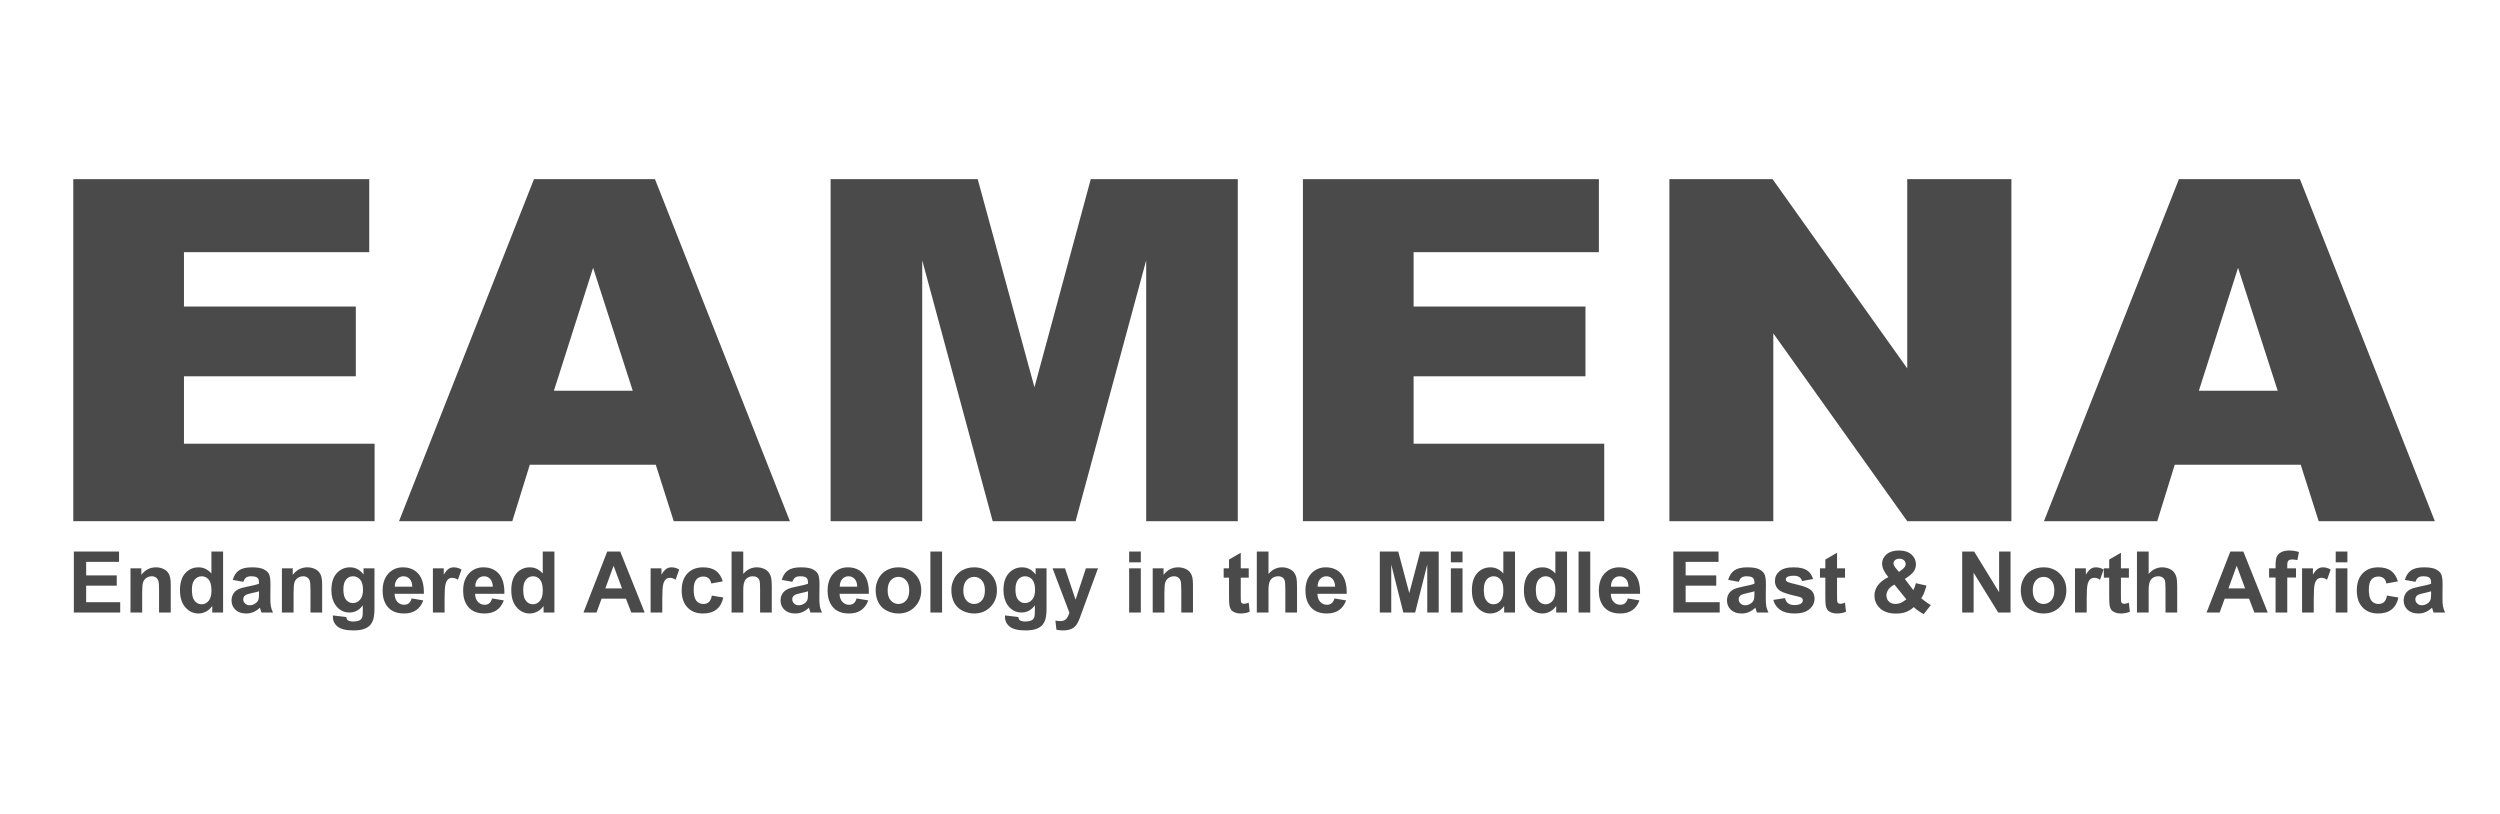 <?xml version="1.0" encoding="UTF-8"?>
<svg width="307px" height="100px" viewBox="0 0 307 100" version="1.1" xmlns="http://www.w3.org/2000/svg" xmlns:xlink="http://www.w3.org/1999/xlink">
    <!-- Generator: Sketch 46.2 (44496) - http://www.bohemiancoding.com/sketch -->
    <title>logo-eamena@1x</title>
    <desc>Created with Sketch.</desc>
    <defs></defs>
    <g id="Page-1" stroke="none" stroke-width="1" fill="none" fill-rule="evenodd">
        <g id="Group-5" transform="translate(9, 67)" fill="#4A4A4A">
            <path d="M0.068,8.215 L0.068,0.729 L5.619,0.729 L5.619,1.995 L1.58,1.995 L1.58,3.655 L5.338,3.655 L5.338,4.916 L1.58,4.916 L1.58,6.954 L5.762,6.954 L5.762,8.215 L0.068,8.215 Z M11.967,8.215 L10.532,8.215 L10.532,5.447 C10.532,4.862 10.501,4.483 10.44,4.311 C10.379,4.139 10.279,4.006 10.141,3.91 C10.003,3.815 9.837,3.767 9.643,3.767 C9.395,3.767 9.172,3.835 8.974,3.972 C8.777,4.108 8.642,4.288 8.568,4.513 C8.495,4.738 8.459,5.153 8.459,5.759 L8.459,8.215 L7.024,8.215 L7.024,2.792 L8.357,2.792 L8.357,3.589 C8.83,2.976 9.426,2.669 10.144,2.669 C10.461,2.669 10.75,2.726 11.012,2.84 C11.274,2.955 11.473,3.1 11.607,3.277 C11.741,3.454 11.835,3.655 11.888,3.88 C11.941,4.104 11.967,4.426 11.967,4.845 L11.967,8.215 Z M18.396,8.215 L17.064,8.215 L17.064,7.419 C16.842,7.728 16.581,7.959 16.28,8.111 C15.978,8.262 15.675,8.338 15.368,8.338 C14.745,8.338 14.211,8.087 13.767,7.585 C13.323,7.082 13.101,6.382 13.101,5.483 C13.101,4.564 13.317,3.865 13.749,3.387 C14.182,2.909 14.728,2.669 15.389,2.669 C15.995,2.669 16.519,2.921 16.961,3.425 L16.961,0.729 L18.396,0.729 L18.396,8.215 Z M14.566,5.386 C14.566,5.965 14.646,6.384 14.806,6.642 C15.038,7.017 15.361,7.204 15.777,7.204 C16.107,7.204 16.388,7.064 16.619,6.783 C16.851,6.502 16.967,6.082 16.967,5.524 C16.967,4.901 16.854,4.452 16.63,4.178 C16.405,3.904 16.117,3.767 15.766,3.767 C15.426,3.767 15.141,3.903 14.911,4.173 C14.681,4.444 14.566,4.848 14.566,5.386 Z M20.883,4.447 L19.581,4.212 C19.728,3.687 19.98,3.299 20.337,3.047 C20.694,2.795 21.226,2.669 21.93,2.669 C22.57,2.669 23.047,2.745 23.36,2.897 C23.673,3.048 23.894,3.24 24.022,3.474 C24.149,3.707 24.213,4.135 24.213,4.758 L24.198,6.433 C24.198,6.91 24.221,7.261 24.267,7.488 C24.313,7.714 24.399,7.957 24.525,8.215 L23.105,8.215 C23.067,8.12 23.021,7.979 22.967,7.791 C22.943,7.706 22.926,7.65 22.916,7.623 C22.671,7.861 22.409,8.04 22.129,8.159 C21.85,8.278 21.552,8.338 21.236,8.338 C20.677,8.338 20.237,8.186 19.916,7.883 C19.594,7.58 19.433,7.197 19.433,6.734 C19.433,6.428 19.506,6.155 19.653,5.915 C19.799,5.675 20.004,5.491 20.268,5.363 C20.532,5.236 20.912,5.124 21.409,5.029 C22.08,4.903 22.545,4.785 22.804,4.676 L22.804,4.533 C22.804,4.258 22.735,4.061 22.599,3.944 C22.463,3.826 22.206,3.767 21.828,3.767 C21.573,3.767 21.374,3.818 21.231,3.918 C21.088,4.018 20.972,4.195 20.883,4.447 Z M22.804,5.611 C22.62,5.672 22.329,5.745 21.93,5.83 C21.532,5.916 21.272,5.999 21.149,6.081 C20.962,6.213 20.868,6.382 20.868,6.586 C20.868,6.787 20.943,6.961 21.093,7.107 C21.243,7.254 21.433,7.327 21.665,7.327 C21.924,7.327 22.17,7.242 22.405,7.071 C22.579,6.942 22.693,6.784 22.747,6.596 C22.785,6.474 22.804,6.241 22.804,5.897 L22.804,5.611 Z M30.561,8.215 L29.126,8.215 L29.126,5.447 C29.126,4.862 29.095,4.483 29.034,4.311 C28.973,4.139 28.873,4.006 28.735,3.91 C28.597,3.815 28.431,3.767 28.237,3.767 C27.989,3.767 27.766,3.835 27.568,3.972 C27.371,4.108 27.235,4.288 27.162,4.513 C27.089,4.738 27.052,5.153 27.052,5.759 L27.052,8.215 L25.617,8.215 L25.617,2.792 L26.95,2.792 L26.95,3.589 C27.424,2.976 28.019,2.669 28.738,2.669 C29.054,2.669 29.344,2.726 29.606,2.84 C29.868,2.955 30.066,3.1 30.201,3.277 C30.335,3.454 30.429,3.655 30.482,3.88 C30.534,4.104 30.561,4.426 30.561,4.845 L30.561,8.215 Z M31.883,8.573 L33.523,8.772 C33.55,8.963 33.613,9.094 33.712,9.165 C33.848,9.267 34.062,9.318 34.355,9.318 C34.73,9.318 35.01,9.262 35.198,9.15 C35.324,9.075 35.419,8.954 35.484,8.787 C35.528,8.668 35.55,8.449 35.55,8.129 L35.55,7.337 C35.121,7.923 34.58,8.215 33.926,8.215 C33.198,8.215 32.621,7.907 32.195,7.291 C31.861,6.804 31.694,6.198 31.694,5.473 C31.694,4.564 31.913,3.869 32.351,3.389 C32.788,2.909 33.332,2.669 33.982,2.669 C34.653,2.669 35.206,2.964 35.642,3.553 L35.642,2.792 L36.985,2.792 L36.985,7.659 C36.985,8.299 36.932,8.777 36.827,9.094 C36.721,9.41 36.573,9.659 36.382,9.839 C36.192,10.02 35.937,10.161 35.619,10.263 C35.301,10.365 34.898,10.416 34.411,10.416 C33.492,10.416 32.84,10.259 32.455,9.944 C32.071,9.629 31.878,9.23 31.878,8.746 C31.878,8.699 31.88,8.641 31.883,8.573 Z M33.165,5.391 C33.165,5.967 33.277,6.388 33.5,6.655 C33.723,6.922 33.998,7.056 34.324,7.056 C34.675,7.056 34.971,6.919 35.213,6.645 C35.455,6.371 35.576,5.965 35.576,5.427 C35.576,4.865 35.46,4.448 35.228,4.176 C34.997,3.904 34.704,3.767 34.35,3.767 C34.006,3.767 33.723,3.901 33.5,4.168 C33.277,4.435 33.165,4.843 33.165,5.391 Z M41.545,6.489 L42.975,6.729 C42.791,7.254 42.501,7.653 42.105,7.927 C41.708,8.201 41.212,8.338 40.616,8.338 C39.673,8.338 38.975,8.03 38.522,7.414 C38.165,6.92 37.986,6.297 37.986,5.544 C37.986,4.646 38.221,3.942 38.691,3.433 C39.161,2.924 39.755,2.669 40.473,2.669 C41.28,2.669 41.917,2.936 42.383,3.469 C42.849,4.001 43.072,4.818 43.052,5.917 L39.457,5.917 C39.467,6.343 39.583,6.674 39.804,6.911 C40.025,7.147 40.301,7.265 40.631,7.265 C40.856,7.265 41.045,7.204 41.198,7.082 C41.351,6.959 41.467,6.762 41.545,6.489 Z M41.627,5.039 C41.617,4.624 41.51,4.308 41.305,4.092 C41.101,3.875 40.853,3.767 40.56,3.767 C40.247,3.767 39.988,3.881 39.784,4.109 C39.579,4.338 39.479,4.647 39.482,5.039 L41.627,5.039 Z M45.595,8.215 L44.16,8.215 L44.16,2.792 L45.493,2.792 L45.493,3.563 C45.721,3.199 45.926,2.959 46.108,2.843 C46.29,2.727 46.497,2.669 46.729,2.669 C47.056,2.669 47.371,2.76 47.674,2.94 L47.229,4.191 C46.988,4.035 46.763,3.956 46.555,3.956 C46.354,3.956 46.184,4.012 46.045,4.122 C45.905,4.233 45.795,4.433 45.715,4.722 C45.635,5.012 45.595,5.618 45.595,6.54 L45.595,8.215 Z M51.432,6.489 L52.862,6.729 C52.678,7.254 52.388,7.653 51.991,7.927 C51.595,8.201 51.099,8.338 50.503,8.338 C49.56,8.338 48.862,8.03 48.409,7.414 C48.051,6.92 47.873,6.297 47.873,5.544 C47.873,4.646 48.108,3.942 48.577,3.433 C49.047,2.924 49.641,2.669 50.36,2.669 C51.167,2.669 51.803,2.936 52.27,3.469 C52.736,4.001 52.959,4.818 52.939,5.917 L49.343,5.917 C49.354,6.343 49.469,6.674 49.691,6.911 C49.912,7.147 50.188,7.265 50.518,7.265 C50.743,7.265 50.932,7.204 51.085,7.082 C51.238,6.959 51.354,6.762 51.432,6.489 Z M51.514,5.039 C51.504,4.624 51.396,4.308 51.192,4.092 C50.988,3.875 50.739,3.767 50.447,3.767 C50.133,3.767 49.875,3.881 49.67,4.109 C49.466,4.338 49.366,4.647 49.369,5.039 L51.514,5.039 Z M59.082,8.215 L57.749,8.215 L57.749,7.419 C57.528,7.728 57.267,7.959 56.965,8.111 C56.664,8.262 56.36,8.338 56.054,8.338 C55.431,8.338 54.897,8.087 54.453,7.585 C54.009,7.082 53.786,6.382 53.786,5.483 C53.786,4.564 54.003,3.865 54.435,3.387 C54.867,2.909 55.414,2.669 56.074,2.669 C56.68,2.669 57.204,2.921 57.647,3.425 L57.647,0.729 L59.082,0.729 L59.082,8.215 Z M55.252,5.386 C55.252,5.965 55.332,6.384 55.492,6.642 C55.724,7.017 56.047,7.204 56.462,7.204 C56.793,7.204 57.073,7.064 57.305,6.783 C57.536,6.502 57.652,6.082 57.652,5.524 C57.652,4.901 57.54,4.452 57.315,4.178 C57.09,3.904 56.803,3.767 56.452,3.767 C56.112,3.767 55.827,3.903 55.597,4.173 C55.367,4.444 55.252,4.848 55.252,5.386 Z M70.164,8.215 L68.519,8.215 L67.866,6.515 L64.873,6.515 L64.255,8.215 L62.652,8.215 L65.568,0.729 L67.166,0.729 L70.164,8.215 Z M67.381,5.253 L66.349,2.475 L65.338,5.253 L67.381,5.253 Z M72.329,8.215 L70.894,8.215 L70.894,2.792 L72.227,2.792 L72.227,3.563 C72.455,3.199 72.66,2.959 72.842,2.843 C73.024,2.727 73.231,2.669 73.463,2.669 C73.79,2.669 74.105,2.76 74.408,2.94 L73.963,4.191 C73.721,4.035 73.497,3.956 73.289,3.956 C73.088,3.956 72.918,4.012 72.778,4.122 C72.639,4.233 72.529,4.433 72.449,4.722 C72.369,5.012 72.329,5.618 72.329,6.54 L72.329,8.215 Z M79.754,4.395 L78.34,4.651 C78.292,4.368 78.184,4.155 78.015,4.012 C77.847,3.869 77.628,3.798 77.359,3.798 C77.002,3.798 76.717,3.921 76.504,4.168 C76.291,4.415 76.185,4.828 76.185,5.407 C76.185,6.05 76.293,6.505 76.509,6.77 C76.725,7.036 77.015,7.168 77.38,7.168 C77.652,7.168 77.875,7.091 78.049,6.936 C78.222,6.781 78.345,6.515 78.416,6.137 L79.826,6.377 C79.679,7.024 79.399,7.512 78.983,7.843 C78.568,8.173 78.011,8.338 77.313,8.338 C76.52,8.338 75.888,8.088 75.416,7.587 C74.945,7.087 74.709,6.394 74.709,5.509 C74.709,4.613 74.945,3.916 75.419,3.418 C75.892,2.919 76.532,2.669 77.339,2.669 C77.999,2.669 78.524,2.812 78.914,3.096 C79.304,3.38 79.584,3.813 79.754,4.395 Z M82.272,0.729 L82.272,3.481 C82.735,2.94 83.288,2.669 83.932,2.669 C84.262,2.669 84.56,2.731 84.825,2.853 C85.091,2.976 85.291,3.132 85.425,3.323 C85.56,3.514 85.652,3.725 85.701,3.956 C85.75,4.188 85.775,4.547 85.775,5.034 L85.775,8.215 L84.34,8.215 L84.34,5.35 C84.34,4.782 84.313,4.421 84.258,4.268 C84.204,4.115 84.108,3.993 83.97,3.903 C83.832,3.812 83.659,3.767 83.452,3.767 C83.213,3.767 83.001,3.825 82.813,3.941 C82.626,4.057 82.489,4.231 82.402,4.464 C82.315,4.698 82.272,5.042 82.272,5.499 L82.272,8.215 L80.837,8.215 L80.837,0.729 L82.272,0.729 Z M88.303,4.447 L87.001,4.212 C87.147,3.687 87.399,3.299 87.757,3.047 C88.114,2.795 88.645,2.669 89.35,2.669 C89.99,2.669 90.467,2.745 90.78,2.897 C91.093,3.048 91.313,3.24 91.441,3.474 C91.569,3.707 91.633,4.135 91.633,4.758 L91.617,6.433 C91.617,6.91 91.64,7.261 91.686,7.488 C91.732,7.714 91.818,7.957 91.944,8.215 L90.524,8.215 C90.487,8.12 90.441,7.979 90.387,7.791 C90.363,7.706 90.346,7.65 90.336,7.623 C90.09,7.861 89.828,8.04 89.549,8.159 C89.27,8.278 88.972,8.338 88.655,8.338 C88.097,8.338 87.657,8.186 87.335,7.883 C87.014,7.58 86.853,7.197 86.853,6.734 C86.853,6.428 86.926,6.155 87.072,5.915 C87.219,5.675 87.424,5.491 87.688,5.363 C87.952,5.236 88.332,5.124 88.829,5.029 C89.5,4.903 89.964,4.785 90.223,4.676 L90.223,4.533 C90.223,4.258 90.155,4.061 90.019,3.944 C89.883,3.826 89.626,3.767 89.248,3.767 C88.992,3.767 88.793,3.818 88.65,3.918 C88.507,4.018 88.392,4.195 88.303,4.447 Z M90.223,5.611 C90.039,5.672 89.748,5.745 89.35,5.83 C88.952,5.916 88.691,5.999 88.569,6.081 C88.381,6.213 88.288,6.382 88.288,6.586 C88.288,6.787 88.363,6.961 88.512,7.107 C88.662,7.254 88.853,7.327 89.084,7.327 C89.343,7.327 89.59,7.242 89.825,7.071 C89.998,6.942 90.113,6.784 90.167,6.596 C90.204,6.474 90.223,6.241 90.223,5.897 L90.223,5.611 Z M96.188,6.489 L97.618,6.729 C97.434,7.254 97.144,7.653 96.747,7.927 C96.35,8.201 95.854,8.338 95.258,8.338 C94.315,8.338 93.617,8.03 93.165,7.414 C92.807,6.92 92.628,6.297 92.628,5.544 C92.628,4.646 92.863,3.942 93.333,3.433 C93.803,2.924 94.397,2.669 95.115,2.669 C95.922,2.669 96.559,2.936 97.025,3.469 C97.492,4.001 97.715,4.818 97.694,5.917 L94.099,5.917 C94.109,6.343 94.225,6.674 94.446,6.911 C94.668,7.147 94.944,7.265 95.274,7.265 C95.498,7.265 95.687,7.204 95.841,7.082 C95.994,6.959 96.11,6.762 96.188,6.489 Z M96.27,5.039 C96.259,4.624 96.152,4.308 95.948,4.092 C95.744,3.875 95.495,3.767 95.202,3.767 C94.889,3.767 94.63,3.881 94.426,4.109 C94.222,4.338 94.121,4.647 94.125,5.039 L96.27,5.039 Z M98.532,5.427 C98.532,4.95 98.649,4.489 98.884,4.043 C99.119,3.597 99.452,3.257 99.883,3.022 C100.313,2.787 100.794,2.669 101.325,2.669 C102.146,2.669 102.818,2.936 103.342,3.469 C103.867,4.001 104.129,4.675 104.129,5.488 C104.129,6.309 103.864,6.989 103.335,7.528 C102.805,8.068 102.139,8.338 101.336,8.338 C100.838,8.338 100.364,8.226 99.913,8.001 C99.462,7.776 99.119,7.447 98.884,7.013 C98.649,6.579 98.532,6.05 98.532,5.427 Z M100.003,5.504 C100.003,6.042 100.13,6.453 100.386,6.739 C100.641,7.025 100.956,7.168 101.33,7.168 C101.705,7.168 102.019,7.025 102.273,6.739 C102.526,6.453 102.653,6.038 102.653,5.493 C102.653,4.962 102.526,4.554 102.273,4.268 C102.019,3.982 101.705,3.839 101.33,3.839 C100.956,3.839 100.641,3.982 100.386,4.268 C100.13,4.554 100.003,4.966 100.003,5.504 Z M105.252,8.215 L105.252,0.729 L106.687,0.729 L106.687,8.215 L105.252,8.215 Z M107.826,5.427 C107.826,4.95 107.944,4.489 108.179,4.043 C108.413,3.597 108.746,3.257 109.177,3.022 C109.608,2.787 110.089,2.669 110.62,2.669 C111.44,2.669 112.112,2.936 112.637,3.469 C113.161,4.001 113.423,4.675 113.423,5.488 C113.423,6.309 113.159,6.989 112.629,7.528 C112.1,8.068 111.433,8.338 110.63,8.338 C110.133,8.338 109.659,8.226 109.208,8.001 C108.756,7.776 108.413,7.447 108.179,7.013 C107.944,6.579 107.826,6.05 107.826,5.427 Z M109.297,5.504 C109.297,6.042 109.425,6.453 109.68,6.739 C109.935,7.025 110.25,7.168 110.625,7.168 C110.999,7.168 111.313,7.025 111.567,6.739 C111.821,6.453 111.947,6.038 111.947,5.493 C111.947,4.962 111.821,4.554 111.567,4.268 C111.313,3.982 110.999,3.839 110.625,3.839 C110.25,3.839 109.935,3.982 109.68,4.268 C109.425,4.554 109.297,4.966 109.297,5.504 Z M114.414,8.573 L116.053,8.772 C116.08,8.963 116.143,9.094 116.242,9.165 C116.378,9.267 116.593,9.318 116.886,9.318 C117.26,9.318 117.541,9.262 117.728,9.15 C117.854,9.075 117.95,8.954 118.014,8.787 C118.058,8.668 118.081,8.449 118.081,8.129 L118.081,7.337 C117.652,7.923 117.11,8.215 116.457,8.215 C115.728,8.215 115.151,7.907 114.725,7.291 C114.392,6.804 114.225,6.198 114.225,5.473 C114.225,4.564 114.444,3.869 114.881,3.389 C115.319,2.909 115.863,2.669 116.513,2.669 C117.184,2.669 117.737,2.964 118.173,3.553 L118.173,2.792 L119.516,2.792 L119.516,7.659 C119.516,8.299 119.463,8.777 119.357,9.094 C119.252,9.41 119.104,9.659 118.913,9.839 C118.722,10.02 118.468,10.161 118.15,10.263 C117.831,10.365 117.429,10.416 116.942,10.416 C116.023,10.416 115.371,10.259 114.986,9.944 C114.601,9.629 114.409,9.23 114.409,8.746 C114.409,8.699 114.411,8.641 114.414,8.573 Z M115.696,5.391 C115.696,5.967 115.807,6.388 116.03,6.655 C116.253,6.922 116.528,7.056 116.855,7.056 C117.206,7.056 117.502,6.919 117.744,6.645 C117.985,6.371 118.106,5.965 118.106,5.427 C118.106,4.865 117.99,4.448 117.759,4.176 C117.527,3.904 117.235,3.767 116.881,3.767 C116.537,3.767 116.253,3.901 116.03,4.168 C115.807,4.435 115.696,4.843 115.696,5.391 Z M120.256,2.792 L121.783,2.792 L123.08,6.642 L124.347,2.792 L125.833,2.792 L123.918,8.011 L123.575,8.956 C123.45,9.272 123.33,9.514 123.215,9.681 C123.101,9.848 122.97,9.983 122.822,10.087 C122.674,10.191 122.492,10.272 122.276,10.33 C122.06,10.387 121.815,10.416 121.543,10.416 C121.267,10.416 120.997,10.387 120.731,10.33 L120.603,9.206 C120.828,9.25 121.031,9.272 121.211,9.272 C121.545,9.272 121.792,9.175 121.952,8.979 C122.112,8.783 122.234,8.534 122.319,8.231 L120.256,2.792 Z M129.658,2.057 L129.658,0.729 L131.093,0.729 L131.093,2.057 L129.658,2.057 Z M129.658,8.215 L129.658,2.792 L131.093,2.792 L131.093,8.215 L129.658,8.215 Z M137.497,8.215 L136.062,8.215 L136.062,5.447 C136.062,4.862 136.031,4.483 135.97,4.311 C135.908,4.139 135.809,4.006 135.671,3.91 C135.533,3.815 135.367,3.767 135.173,3.767 C134.924,3.767 134.701,3.835 134.504,3.972 C134.307,4.108 134.171,4.288 134.098,4.513 C134.025,4.738 133.988,5.153 133.988,5.759 L133.988,8.215 L132.553,8.215 L132.553,2.792 L133.886,2.792 L133.886,3.589 C134.359,2.976 134.955,2.669 135.673,2.669 C135.99,2.669 136.279,2.726 136.542,2.84 C136.804,2.955 137.002,3.1 137.137,3.277 C137.271,3.454 137.365,3.655 137.417,3.88 C137.47,4.104 137.497,4.426 137.497,4.845 L137.497,8.215 Z M144.345,2.792 L144.345,3.936 L143.364,3.936 L143.364,6.122 C143.364,6.564 143.374,6.822 143.392,6.895 C143.411,6.968 143.454,7.029 143.52,7.077 C143.586,7.124 143.667,7.148 143.763,7.148 C143.895,7.148 144.088,7.102 144.34,7.01 L144.462,8.123 C144.129,8.266 143.751,8.338 143.328,8.338 C143.07,8.338 142.837,8.294 142.629,8.208 C142.421,8.121 142.269,8.009 142.172,7.871 C142.075,7.733 142.008,7.546 141.97,7.311 C141.939,7.145 141.924,6.808 141.924,6.3 L141.924,3.936 L141.265,3.936 L141.265,2.792 L141.924,2.792 L141.924,1.714 L143.364,0.877 L143.364,2.792 L144.345,2.792 Z M146.77,0.729 L146.77,3.481 C147.233,2.94 147.787,2.669 148.43,2.669 C148.76,2.669 149.058,2.731 149.324,2.853 C149.589,2.976 149.789,3.132 149.924,3.323 C150.058,3.514 150.15,3.725 150.2,3.956 C150.249,4.188 150.274,4.547 150.274,5.034 L150.274,8.215 L148.839,8.215 L148.839,5.35 C148.839,4.782 148.811,4.421 148.757,4.268 C148.703,4.115 148.606,3.993 148.468,3.903 C148.331,3.812 148.158,3.767 147.95,3.767 C147.712,3.767 147.499,3.825 147.312,3.941 C147.125,4.057 146.987,4.231 146.901,4.464 C146.814,4.698 146.77,5.042 146.77,5.499 L146.77,8.215 L145.335,8.215 L145.335,0.729 L146.77,0.729 Z M154.87,6.489 L156.3,6.729 C156.116,7.254 155.826,7.653 155.429,7.927 C155.032,8.201 154.536,8.338 153.94,8.338 C152.997,8.338 152.299,8.03 151.847,7.414 C151.489,6.92 151.31,6.297 151.31,5.544 C151.31,4.646 151.545,3.942 152.015,3.433 C152.485,2.924 153.079,2.669 153.797,2.669 C154.604,2.669 155.241,2.936 155.707,3.469 C156.174,4.001 156.397,4.818 156.376,5.917 L152.781,5.917 C152.791,6.343 152.907,6.674 153.128,6.911 C153.35,7.147 153.625,7.265 153.956,7.265 C154.18,7.265 154.369,7.204 154.523,7.082 C154.676,6.959 154.791,6.762 154.87,6.489 Z M154.952,5.039 C154.941,4.624 154.834,4.308 154.63,4.092 C154.426,3.875 154.177,3.767 153.884,3.767 C153.571,3.767 153.312,3.881 153.108,4.109 C152.904,4.338 152.803,4.647 152.807,5.039 L154.952,5.039 Z M160.441,8.215 L160.441,0.729 L162.704,0.729 L164.062,5.836 L165.405,0.729 L167.672,0.729 L167.672,8.215 L166.268,8.215 L166.268,2.322 L164.782,8.215 L163.327,8.215 L161.846,2.322 L161.846,8.215 L160.441,8.215 Z M169.164,2.057 L169.164,0.729 L170.599,0.729 L170.599,2.057 L169.164,2.057 Z M169.164,8.215 L169.164,2.792 L170.599,2.792 L170.599,8.215 L169.164,8.215 Z M177.043,8.215 L175.711,8.215 L175.711,7.419 C175.489,7.728 175.228,7.959 174.927,8.111 C174.625,8.262 174.321,8.338 174.015,8.338 C173.392,8.338 172.858,8.087 172.414,7.585 C171.97,7.082 171.748,6.382 171.748,5.483 C171.748,4.564 171.964,3.865 172.396,3.387 C172.829,2.909 173.375,2.669 174.036,2.669 C174.642,2.669 175.166,2.921 175.608,3.425 L175.608,0.729 L177.043,0.729 L177.043,8.215 Z M173.213,5.386 C173.213,5.965 173.293,6.384 173.453,6.642 C173.685,7.017 174.008,7.204 174.424,7.204 C174.754,7.204 175.035,7.064 175.266,6.783 C175.498,6.502 175.613,6.082 175.613,5.524 C175.613,4.901 175.501,4.452 175.276,4.178 C175.052,3.904 174.764,3.767 174.413,3.767 C174.073,3.767 173.788,3.903 173.558,4.173 C173.328,4.444 173.213,4.848 173.213,5.386 Z M183.432,8.215 L182.099,8.215 L182.099,7.419 C181.878,7.728 181.617,7.959 181.315,8.111 C181.014,8.262 180.71,8.338 180.404,8.338 C179.781,8.338 179.247,8.087 178.803,7.585 C178.358,7.082 178.136,6.382 178.136,5.483 C178.136,4.564 178.352,3.865 178.785,3.387 C179.217,2.909 179.764,2.669 180.424,2.669 C181.03,2.669 181.554,2.921 181.997,3.425 L181.997,0.729 L183.432,0.729 L183.432,8.215 Z M179.602,5.386 C179.602,5.965 179.682,6.384 179.842,6.642 C180.073,7.017 180.397,7.204 180.812,7.204 C181.142,7.204 181.423,7.064 181.655,6.783 C181.886,6.502 182.002,6.082 182.002,5.524 C182.002,4.901 181.89,4.452 181.665,4.178 C181.44,3.904 181.153,3.767 180.802,3.767 C180.462,3.767 180.176,3.903 179.947,4.173 C179.717,4.444 179.602,4.848 179.602,5.386 Z M184.847,8.215 L184.847,0.729 L186.282,0.729 L186.282,8.215 L184.847,8.215 Z M190.893,6.489 L192.323,6.729 C192.139,7.254 191.849,7.653 191.452,7.927 C191.056,8.201 190.559,8.338 189.964,8.338 C189.02,8.338 188.323,8.03 187.87,7.414 C187.512,6.92 187.334,6.297 187.334,5.544 C187.334,4.646 187.568,3.942 188.038,3.433 C188.508,2.924 189.102,2.669 189.821,2.669 C190.627,2.669 191.264,2.936 191.73,3.469 C192.197,4.001 192.42,4.818 192.399,5.917 L188.804,5.917 C188.814,6.343 188.93,6.674 189.152,6.911 C189.373,7.147 189.649,7.265 189.979,7.265 C190.204,7.265 190.392,7.204 190.546,7.082 C190.699,6.959 190.815,6.762 190.893,6.489 Z M190.975,5.039 C190.964,4.624 190.857,4.308 190.653,4.092 C190.449,3.875 190.2,3.767 189.907,3.767 C189.594,3.767 189.335,3.881 189.131,4.109 C188.927,4.338 188.826,4.647 188.83,5.039 L190.975,5.039 Z M196.485,8.215 L196.485,0.729 L202.036,0.729 L202.036,1.995 L197.996,1.995 L197.996,3.655 L201.755,3.655 L201.755,4.916 L197.996,4.916 L197.996,6.954 L202.179,6.954 L202.179,8.215 L196.485,8.215 Z M204.523,4.447 L203.221,4.212 C203.367,3.687 203.619,3.299 203.977,3.047 C204.334,2.795 204.865,2.669 205.57,2.669 C206.21,2.669 206.686,2.745 207,2.897 C207.313,3.048 207.533,3.24 207.661,3.474 C207.789,3.707 207.853,4.135 207.853,4.758 L207.837,6.433 C207.837,6.91 207.86,7.261 207.906,7.488 C207.952,7.714 208.038,7.957 208.164,8.215 L206.744,8.215 C206.707,8.12 206.661,7.979 206.606,7.791 C206.583,7.706 206.566,7.65 206.555,7.623 C206.31,7.861 206.048,8.04 205.769,8.159 C205.49,8.278 205.192,8.338 204.875,8.338 C204.317,8.338 203.877,8.186 203.555,7.883 C203.233,7.58 203.073,7.197 203.073,6.734 C203.073,6.428 203.146,6.155 203.292,5.915 C203.439,5.675 203.644,5.491 203.908,5.363 C204.171,5.236 204.552,5.124 205.049,5.029 C205.72,4.903 206.184,4.785 206.443,4.676 L206.443,4.533 C206.443,4.258 206.375,4.061 206.239,3.944 C206.103,3.826 205.846,3.767 205.468,3.767 C205.212,3.767 205.013,3.818 204.87,3.918 C204.727,4.018 204.611,4.195 204.523,4.447 Z M206.443,5.611 C206.259,5.672 205.968,5.745 205.57,5.83 C205.171,5.916 204.911,5.999 204.788,6.081 C204.601,6.213 204.508,6.382 204.508,6.586 C204.508,6.787 204.583,6.961 204.732,7.107 C204.882,7.254 205.073,7.327 205.304,7.327 C205.563,7.327 205.81,7.242 206.045,7.071 C206.218,6.942 206.332,6.784 206.387,6.596 C206.424,6.474 206.443,6.241 206.443,5.897 L206.443,5.611 Z M208.762,6.668 L210.202,6.448 C210.263,6.728 210.387,6.939 210.574,7.084 C210.762,7.229 211.024,7.301 211.361,7.301 C211.732,7.301 212.011,7.233 212.198,7.097 C212.324,7.002 212.387,6.874 212.387,6.714 C212.387,6.605 212.353,6.515 212.285,6.443 C212.214,6.375 212.054,6.312 211.805,6.254 C210.648,5.999 209.914,5.766 209.604,5.555 C209.175,5.262 208.961,4.855 208.961,4.334 C208.961,3.864 209.146,3.469 209.517,3.149 C209.888,2.829 210.464,2.669 211.243,2.669 C211.986,2.669 212.537,2.79 212.898,3.032 C213.259,3.274 213.507,3.631 213.644,4.104 L212.29,4.355 C212.232,4.144 212.123,3.982 211.961,3.869 C211.799,3.757 211.569,3.701 211.269,3.701 C210.891,3.701 210.62,3.754 210.457,3.859 C210.348,3.934 210.294,4.031 210.294,4.15 C210.294,4.252 210.341,4.339 210.437,4.411 C210.566,4.506 211.013,4.641 211.777,4.814 C212.541,4.988 213.075,5.201 213.378,5.453 C213.678,5.708 213.827,6.064 213.827,6.52 C213.827,7.017 213.62,7.444 213.204,7.802 C212.789,8.159 212.175,8.338 211.361,8.338 C210.622,8.338 210.037,8.188 209.607,7.889 C209.176,7.589 208.894,7.182 208.762,6.668 Z M217.571,2.792 L217.571,3.936 L216.59,3.936 L216.59,6.122 C216.59,6.564 216.6,6.822 216.618,6.895 C216.637,6.968 216.68,7.029 216.746,7.077 C216.812,7.124 216.893,7.148 216.989,7.148 C217.121,7.148 217.314,7.102 217.566,7.01 L217.688,8.123 C217.355,8.266 216.977,8.338 216.554,8.338 C216.296,8.338 216.063,8.294 215.855,8.208 C215.647,8.121 215.495,8.009 215.398,7.871 C215.301,7.733 215.234,7.546 215.196,7.311 C215.165,7.145 215.15,6.808 215.15,6.3 L215.15,3.936 L214.491,3.936 L214.491,2.792 L215.15,2.792 L215.15,1.714 L216.59,0.877 L216.59,2.792 L217.571,2.792 Z M228.106,7.301 L227.238,8.409 C226.812,8.202 226.404,7.916 226.012,7.551 C225.709,7.824 225.387,8.025 225.047,8.154 C224.707,8.283 224.301,8.348 223.832,8.348 C222.899,8.348 222.197,8.086 221.728,7.562 C221.363,7.157 221.181,6.69 221.181,6.162 C221.181,5.682 221.324,5.251 221.61,4.868 C221.896,4.485 222.323,4.152 222.892,3.869 C222.637,3.566 222.444,3.278 222.315,3.004 C222.186,2.73 222.121,2.47 222.121,2.225 C222.121,1.772 222.302,1.388 222.665,1.074 C223.027,0.759 223.544,0.601 224.215,0.601 C224.861,0.601 225.367,0.766 225.731,1.096 C226.096,1.427 226.278,1.83 226.278,2.307 C226.278,2.61 226.188,2.897 226.007,3.17 C225.827,3.442 225.462,3.75 224.914,4.094 L225.956,5.468 C226.079,5.25 226.184,4.966 226.273,4.615 L227.57,4.911 C227.44,5.371 227.328,5.707 227.233,5.92 C227.137,6.133 227.035,6.311 226.926,6.453 C227.086,6.603 227.293,6.768 227.547,6.946 C227.8,7.125 227.987,7.243 228.106,7.301 Z M224.199,3.231 L224.587,2.935 C224.873,2.714 225.016,2.494 225.016,2.276 C225.016,2.092 224.947,1.936 224.81,1.806 C224.672,1.677 224.485,1.612 224.25,1.612 C224.022,1.612 223.844,1.669 223.714,1.783 C223.585,1.897 223.52,2.029 223.52,2.179 C223.52,2.356 223.629,2.571 223.847,2.823 L224.199,3.231 Z M223.638,4.789 C223.307,4.956 223.061,5.156 222.897,5.391 C222.734,5.626 222.652,5.866 222.652,6.111 C222.652,6.421 222.753,6.674 222.956,6.87 C223.158,7.065 223.43,7.163 223.77,7.163 C223.995,7.163 224.211,7.119 224.419,7.031 C224.627,6.942 224.853,6.796 225.098,6.591 L223.638,4.789 Z M231.956,8.215 L231.956,0.729 L233.427,0.729 L236.491,5.728 L236.491,0.729 L237.896,0.729 L237.896,8.215 L236.379,8.215 L233.361,3.333 L233.361,8.215 L231.956,8.215 Z M239.152,5.427 C239.152,4.95 239.269,4.489 239.504,4.043 C239.739,3.597 240.072,3.257 240.503,3.022 C240.933,2.787 241.414,2.669 241.945,2.669 C242.766,2.669 243.438,2.936 243.963,3.469 C244.487,4.001 244.749,4.675 244.749,5.488 C244.749,6.309 244.484,6.989 243.955,7.528 C243.425,8.068 242.759,8.338 241.956,8.338 C241.458,8.338 240.984,8.226 240.533,8.001 C240.082,7.776 239.739,7.447 239.504,7.013 C239.269,6.579 239.152,6.05 239.152,5.427 Z M240.623,5.504 C240.623,6.042 240.75,6.453 241.006,6.739 C241.261,7.025 241.576,7.168 241.95,7.168 C242.325,7.168 242.639,7.025 242.893,6.739 C243.146,6.453 243.273,6.038 243.273,5.493 C243.273,4.962 243.146,4.554 242.893,4.268 C242.639,3.982 242.325,3.839 241.95,3.839 C241.576,3.839 241.261,3.982 241.006,4.268 C240.75,4.554 240.623,4.966 240.623,5.504 Z M247.246,8.215 L245.811,8.215 L245.811,2.792 L247.144,2.792 L247.144,3.563 C247.372,3.199 247.577,2.959 247.759,2.843 C247.942,2.727 248.148,2.669 248.38,2.669 C248.707,2.669 249.022,2.76 249.325,2.94 L248.88,4.191 C248.639,4.035 248.414,3.956 248.206,3.956 C248.005,3.956 247.835,4.012 247.696,4.122 C247.556,4.233 247.446,4.433 247.366,4.722 C247.286,5.012 247.246,5.618 247.246,6.54 L247.246,8.215 Z M252.43,2.792 L252.43,3.936 L251.449,3.936 L251.449,6.122 C251.449,6.564 251.458,6.822 251.477,6.895 C251.496,6.968 251.538,7.029 251.605,7.077 C251.671,7.124 251.752,7.148 251.847,7.148 C251.98,7.148 252.173,7.102 252.424,7.01 L252.547,8.123 C252.213,8.266 251.835,8.338 251.413,8.338 C251.155,8.338 250.921,8.294 250.714,8.208 C250.506,8.121 250.354,8.009 250.257,7.871 C250.16,7.733 250.092,7.546 250.055,7.311 C250.024,7.145 250.009,6.808 250.009,6.3 L250.009,3.936 L249.35,3.936 L249.35,2.792 L250.009,2.792 L250.009,1.714 L251.449,0.877 L251.449,2.792 L252.43,2.792 Z M254.855,0.729 L254.855,3.481 C255.318,2.94 255.872,2.669 256.515,2.669 C256.845,2.669 257.143,2.731 257.409,2.853 C257.674,2.976 257.874,3.132 258.009,3.323 C258.143,3.514 258.235,3.725 258.284,3.956 C258.334,4.188 258.359,4.547 258.359,5.034 L258.359,8.215 L256.924,8.215 L256.924,5.35 C256.924,4.782 256.896,4.421 256.842,4.268 C256.787,4.115 256.691,3.993 256.553,3.903 C256.415,3.812 256.243,3.767 256.035,3.767 C255.797,3.767 255.584,3.825 255.397,3.941 C255.209,4.057 255.072,4.231 254.985,4.464 C254.899,4.698 254.855,5.042 254.855,5.499 L254.855,8.215 L253.42,8.215 L253.42,0.729 L254.855,0.729 Z M269.481,8.215 L267.837,8.215 L267.183,6.515 L264.19,6.515 L263.573,8.215 L261.969,8.215 L264.885,0.729 L266.483,0.729 L269.481,8.215 Z M266.698,5.253 L265.666,2.475 L264.655,5.253 L266.698,5.253 Z M269.644,2.792 L270.441,2.792 L270.441,2.383 C270.441,1.927 270.49,1.587 270.587,1.362 C270.684,1.137 270.862,0.954 271.123,0.813 C271.383,0.672 271.713,0.601 272.111,0.601 C272.52,0.601 272.92,0.662 273.311,0.785 L273.117,1.786 C272.889,1.731 272.669,1.704 272.458,1.704 C272.251,1.704 272.102,1.753 272.011,1.85 C271.921,1.947 271.876,2.133 271.876,2.409 L271.876,2.792 L272.949,2.792 L272.949,3.921 L271.876,3.921 L271.876,8.215 L270.441,8.215 L270.441,3.921 L269.644,3.921 L269.644,2.792 Z M275.129,8.215 L273.694,8.215 L273.694,2.792 L275.027,2.792 L275.027,3.563 C275.255,3.199 275.46,2.959 275.642,2.843 C275.825,2.727 276.031,2.669 276.263,2.669 C276.59,2.669 276.905,2.76 277.208,2.94 L276.763,4.191 C276.522,4.035 276.297,3.956 276.089,3.956 C275.888,3.956 275.718,4.012 275.579,4.122 C275.439,4.233 275.329,4.433 275.249,4.722 C275.169,5.012 275.129,5.618 275.129,6.54 L275.129,8.215 Z M277.826,2.057 L277.826,0.729 L279.261,0.729 L279.261,2.057 L277.826,2.057 Z M277.826,8.215 L277.826,2.792 L279.261,2.792 L279.261,8.215 L277.826,8.215 Z M285.46,4.395 L284.046,4.651 C283.998,4.368 283.89,4.155 283.721,4.012 C283.553,3.869 283.334,3.798 283.065,3.798 C282.708,3.798 282.422,3.921 282.21,4.168 C281.997,4.415 281.891,4.828 281.891,5.407 C281.891,6.05 281.999,6.505 282.215,6.77 C282.431,7.036 282.721,7.168 283.085,7.168 C283.358,7.168 283.581,7.091 283.754,6.936 C283.928,6.781 284.051,6.515 284.122,6.137 L285.532,6.377 C285.385,7.024 285.104,7.512 284.689,7.843 C284.274,8.173 283.717,8.338 283.019,8.338 C282.226,8.338 281.593,8.088 281.122,7.587 C280.65,7.087 280.415,6.394 280.415,5.509 C280.415,4.613 280.651,3.916 281.124,3.418 C281.598,2.919 282.238,2.669 283.045,2.669 C283.705,2.669 284.23,2.812 284.62,3.096 C285.01,3.38 285.29,3.813 285.46,4.395 Z M287.62,4.447 L286.318,4.212 C286.464,3.687 286.716,3.299 287.074,3.047 C287.431,2.795 287.962,2.669 288.667,2.669 C289.307,2.669 289.784,2.745 290.097,2.897 C290.41,3.048 290.631,3.24 290.758,3.474 C290.886,3.707 290.95,4.135 290.95,4.758 L290.935,6.433 C290.935,6.91 290.958,7.261 291.004,7.488 C291.05,7.714 291.135,7.957 291.261,8.215 L289.842,8.215 C289.804,8.12 289.758,7.979 289.704,7.791 C289.68,7.706 289.663,7.65 289.653,7.623 C289.408,7.861 289.146,8.04 288.866,8.159 C288.587,8.278 288.289,8.338 287.973,8.338 C287.414,8.338 286.974,8.186 286.653,7.883 C286.331,7.58 286.17,7.197 286.17,6.734 C286.17,6.428 286.243,6.155 286.39,5.915 C286.536,5.675 286.741,5.491 287.005,5.363 C287.269,5.236 287.649,5.124 288.146,5.029 C288.817,4.903 289.282,4.785 289.54,4.676 L289.54,4.533 C289.54,4.258 289.472,4.061 289.336,3.944 C289.2,3.826 288.943,3.767 288.565,3.767 C288.31,3.767 288.111,3.818 287.968,3.918 C287.825,4.018 287.709,4.195 287.62,4.447 Z M289.54,5.611 C289.357,5.672 289.066,5.745 288.667,5.83 C288.269,5.916 288.008,5.999 287.886,6.081 C287.699,6.213 287.605,6.382 287.605,6.586 C287.605,6.787 287.68,6.961 287.83,7.107 C287.979,7.254 288.17,7.327 288.402,7.327 C288.66,7.327 288.907,7.242 289.142,7.071 C289.316,6.942 289.43,6.784 289.484,6.596 C289.522,6.474 289.54,6.241 289.54,5.897 L289.54,5.611 Z" id="Endangered-Archaeolo-Copy"></path>
        </g>
        <g transform="translate(9, 22)" fill="#4A4A4A">
            <polygon id="Fill-1" points="0 0 0 42 37 42 37 32.488 13.59 32.488 13.59 24.209 34.695 24.209 34.695 15.643 13.59 15.643 13.59 8.967 36.341 8.967 36.341 0"></polygon>
            <path d="M56.572,0 L40,42 L53.911,42 L56.06,35.067 L71.527,35.067 L73.733,42 L88,42 L71.432,0 L56.572,0 Z M63.834,10.887 L68.701,25.985 L59.019,25.985 L63.834,10.887 Z" id="Fill-2"></path>
            <polygon id="Fill-3" points="124.947 0 118.03 25.555 111.063 0 93 0 93 42 104.249 42 104.249 9.97 112.9 42 123.083 42 131.751 9.97 131.751 42 143 42 143 0"></polygon>
            <polygon id="Fill-4" points="151 0 151 42 188 42 188 32.488 164.59 32.488 164.59 24.209 185.695 24.209 185.695 15.643 164.59 15.643 164.59 8.967 187.341 8.967 187.341 0"></polygon>
            <polygon id="Fill-5" points="225.208 0 225.208 23.236 208.672 0 196 0 196 42 208.762 42 208.762 18.939 225.208 42 238 42 238 0"></polygon>
            <path d="M258.571,0 L242,42 L255.911,42 L258.06,35.067 L273.527,35.067 L275.733,42 L290,42 L273.432,0 L258.571,0 Z M265.834,10.887 L270.701,25.985 L261.019,25.985 L265.834,10.887 Z" id="Fill-6"></path>
        </g>
    </g>
</svg>